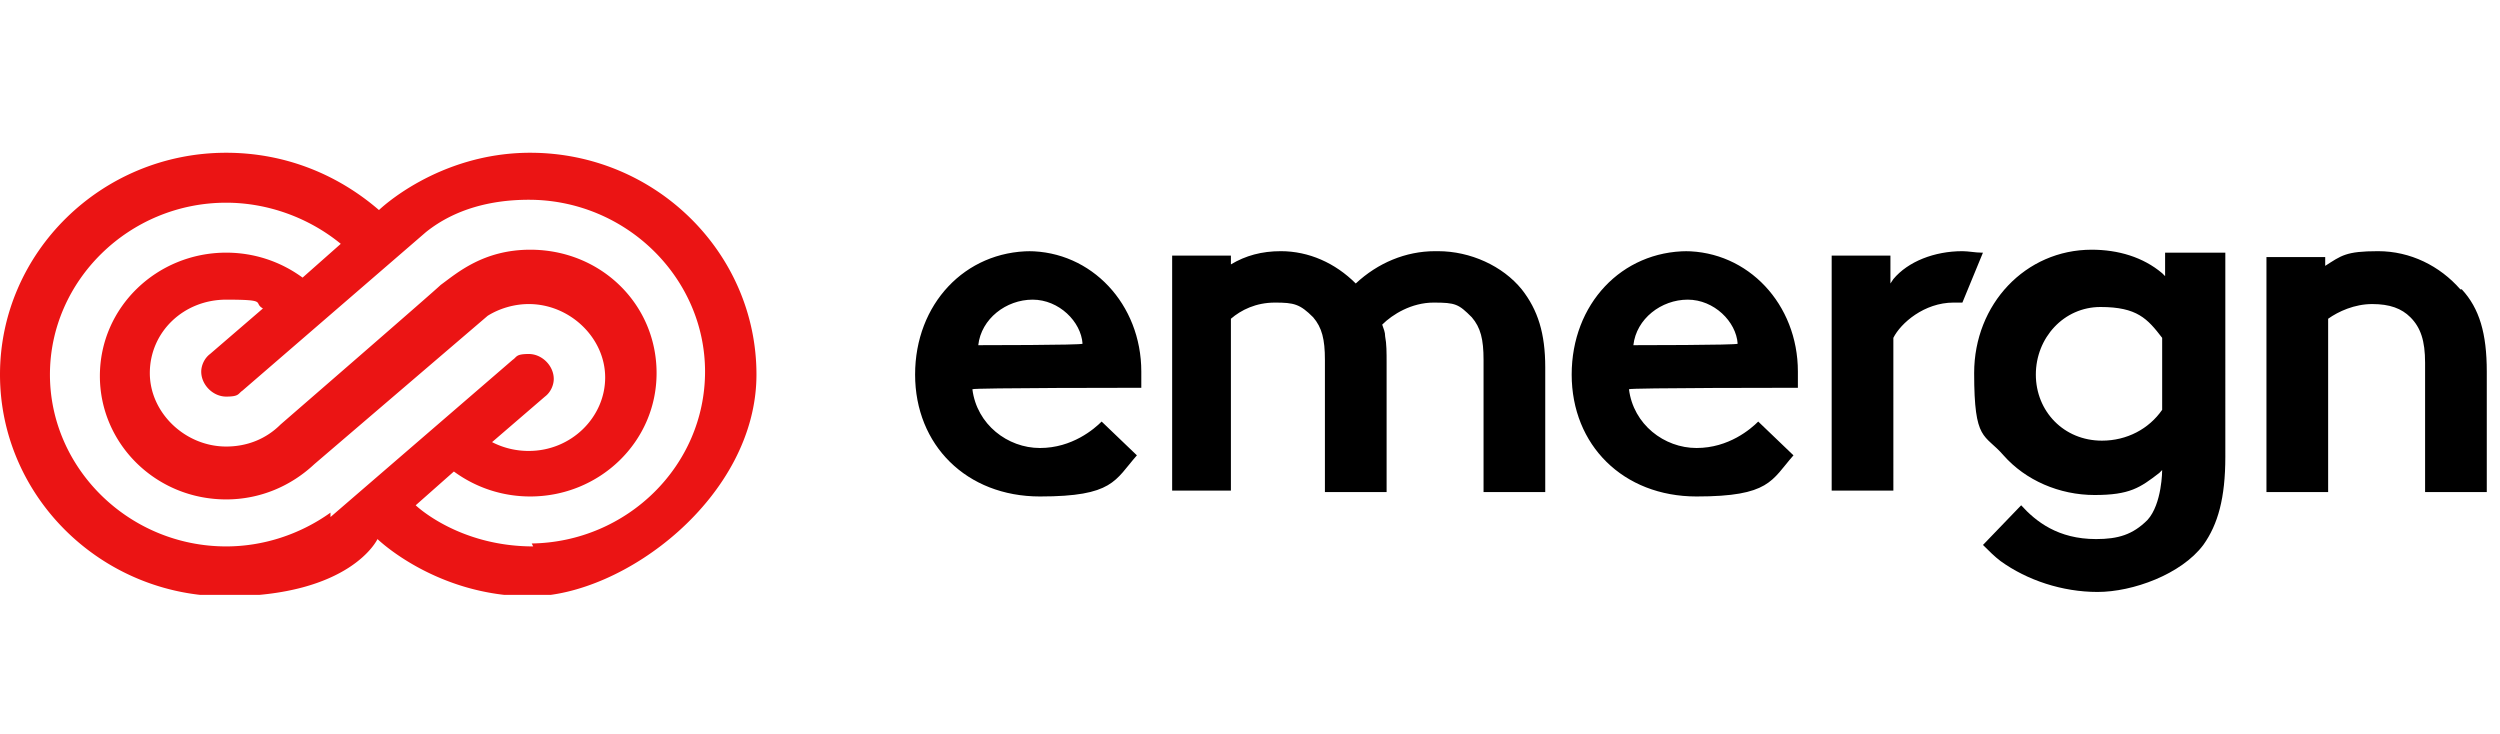 <svg xmlns="http://www.w3.org/2000/svg" width="170.2" height="50" xmlns:v="https://vecta.io/nano"><defs><clipPath id="A"><path d="M0 8.9h170V41H0z" fill="none"/></clipPath><clipPath id="B"><path d="M0 10.4h51.5v30.1H0z" fill="none"/></clipPath></defs><g clip-path="url(#A)"><g clip-path="url(#B)"><path d="M36.3 37.2c-5.1 0-8-2.8-8-2.8l2.6-2.3c1.5 1.1 3.3 1.7 5.2 1.7 4.7 0 8.6-3.7 8.6-8.4S40.9 17 36.1 17c-3.2 0-5 1.6-6.1 2.4-.4.4-10.9 9.5-10.9 9.5-1 1-2.3 1.5-3.7 1.5-2.8 0-5.2-2.3-5.2-5h0c0-2.8 2.3-5 5.2-5s1.8.2 2.5.6l-3.6 3.1h0c-.4.3-.6.8-.6 1.2 0 .9.8 1.7 1.7 1.7s.8-.2 1.1-.4L29 15.8c2-1.6 4.5-2.2 7-2.2 6.6 0 12 5.3 12 11.7S42.7 36.9 36.2 37zm-13.8-2.3c-2.1 1.5-4.6 2.3-7.1 2.3-6.6 0-12-5.3-12-11.7s5.4-11.7 12-11.7c2.8 0 5.6 1 7.8 2.8l-2.6 2.3c-1.5-1.1-3.3-1.7-5.2-1.7-4.7 0-8.6 3.7-8.6 8.4h0c0 4.6 3.8 8.4 8.6 8.4 2.3 0 4.4-.9 6-2.4l11.8-10.1c.8-.5 1.8-.8 2.8-.8 2.8 0 5.2 2.3 5.2 5s-2.3 5-5.2 5a5.42 5.42 0 0 1-2.5-.6l3.6-3.1h0c.4-.3.6-.8.6-1.2 0-.9-.8-1.7-1.7-1.7s-.8.2-1.1.4L22.5 35.2h0zm13.6-24.5c-6.3 0-10.3 3.9-10.3 3.9-2.9-2.5-6.5-3.9-10.4-3.9C6.9 10.4 0 17.2 0 25.5s6.9 15.1 15.4 15.1 10.3-3.9 10.3-3.9 4 3.9 10.4 3.9 15.4-6.8 15.4-15.1-6.9-15.1-15.4-15.1z" fill-rule="evenodd" fill="#eb1414"/></g><g fill-rule="evenodd"><path d="M66.6 23.5h0c.2-1.8 1.9-3.1 3.7-3.1s3.3 1.5 3.4 3h0c0 .1-7.1.1-7.1.1h0zm3.6-6.4c-4.5 0-7.9 3.6-7.9 8.4s3.5 8.3 8.5 8.3 5.1-1.1 6.6-2.8L75 28.7c-.5.5-2 1.8-4.2 1.8s-4.3-1.6-4.6-4h0c0-.1 11.5-.1 11.5-.1v-1.1c0-4.6-3.4-8.2-7.7-8.2zm41 6.4h0c.2-1.8 1.9-3.1 3.7-3.1s3.3 1.5 3.4 3h0c0 .1-7.1.1-7.1.1h0zm3.7-6.4c-4.5 0-7.9 3.6-7.9 8.4s3.5 8.3 8.5 8.3 5.1-1.1 6.6-2.8l-2.4-2.3c-.5.5-2 1.8-4.2 1.8s-4.3-1.6-4.6-4h0c0-.1 11.5-.1 11.5-.1v-1.1c0-4.6-3.4-8.2-7.7-8.2h0zm20 .1c-.4 0-.9-.1-1.3-.1-1.9 0-3.7.7-4.7 1.9l-.2.3v-1.9h-4v16h4.2V23h0c.5-1 2.1-2.4 4.1-2.4h.6l1.4-3.4h0zm12.3 10.7h0c-.9 1.3-2.4 2.1-4.1 2.1-2.6 0-4.5-2-4.5-4.5s1.9-4.6 4.4-4.6 3.2.8 4.2 2.1h0v5zm.2-10.5v1.4l-.2-.2c-1.3-1.1-3-1.6-4.8-1.6-4.5 0-8 3.7-8 8.4s.7 4.1 2 5.6c1.5 1.7 3.8 2.7 6.2 2.7s3.1-.5 4.4-1.5l.2-.2s0 2.3-1 3.4c-1 1-2 1.3-3.5 1.3-2.6 0-4.1-1.2-5.1-2.3l-2.6 2.7c.4.4.8.8 1.2 1.1 1.8 1.3 4.2 2.1 6.6 2.1s5.7-1.2 7.2-3.2c1-1.4 1.5-3.2 1.5-6V17.2h-4.1zm-49.7-.3c-2 0-3.9.8-5.4 2.2-1.4-1.4-3.2-2.2-5.1-2.2-1.3 0-2.4.3-3.4.9v-.6h-4v16h4V21.7c.7-.6 1.7-1.1 3-1.1s1.7.1 2.6 1c.6.7.8 1.5.8 2.9v9h4.2v-8.8c0-.7 0-1.3-.1-1.8 0-.3-.1-.5-.2-.8.7-.7 2-1.5 3.5-1.5s1.7.1 2.6 1c.6.7.8 1.5.8 2.9v9h4.2V25c0-2.3-.5-3.9-1.6-5.3-1.3-1.6-3.5-2.6-5.7-2.6m69.6 2.6c-1.4-1.6-3.4-2.6-5.6-2.6s-2.5.3-3.6 1v-.6h-4v16h4.2V21.7c.7-.5 1.8-1 3-1s2 .3 2.6.9c.7.7 1 1.6 1 3.1v8.8h4.2v-8.2c0-2.6-.5-4.3-1.7-5.6"/></g></g></svg>
